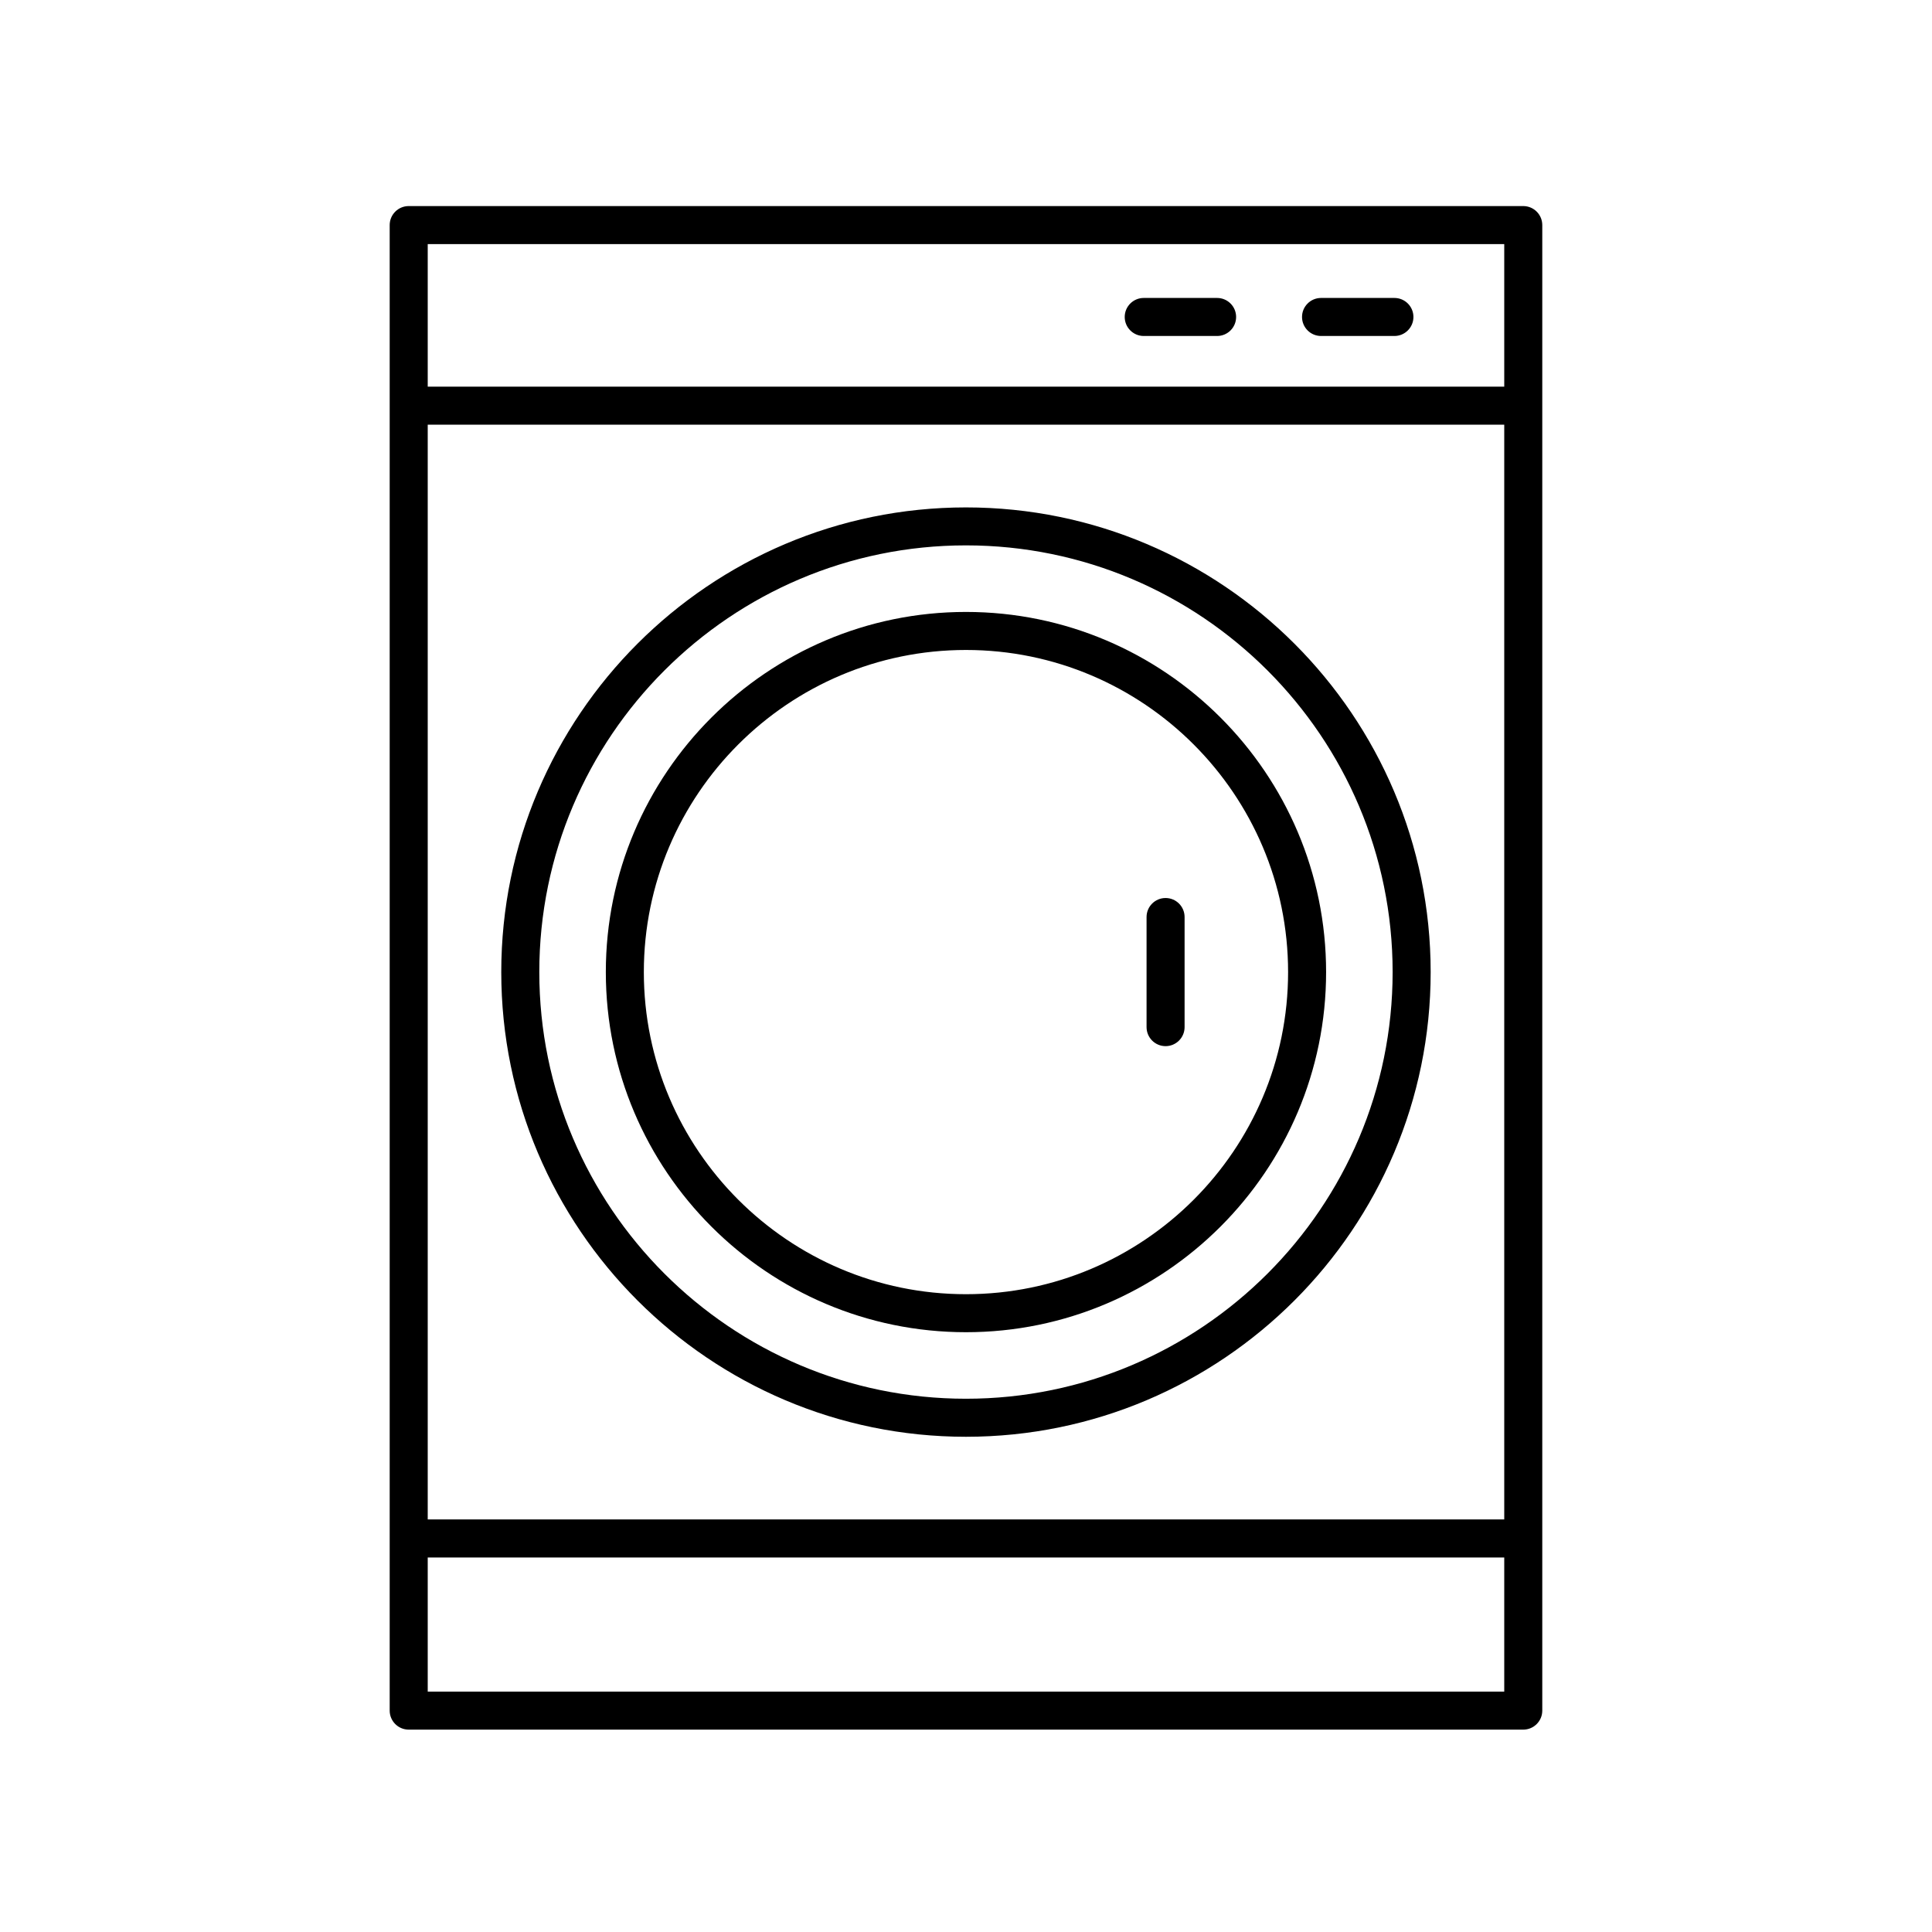 <?xml version="1.0" encoding="UTF-8"?>
<!-- The Best Svg Icon site in the world: iconSvg.co, Visit us! https://iconsvg.co -->
<svg fill="#000000" width="800px" height="800px" version="1.1" viewBox="144 144 512 512" xmlns="http://www.w3.org/2000/svg">
 <g>
  <path d="m547.68 198.61h-295.37c-2.781 0-5.039 2.258-5.039 5.039v393.68c0 2.781 2.258 5.039 5.039 5.039h295.37c2.781 0 5.039-2.258 5.039-5.039v-393.68c0-2.781-2.258-5.039-5.039-5.039zm-5.039 393.68h-285.29v-35.543h285.29zm0-45.621h-285.29v-290.12h285.29zm0-300.2h-285.29v-37.785h285.29z"/>
  <path d="m399.99 497.05c52.629 0 95.441-42.812 95.441-95.438 0-52.629-42.812-95.441-95.441-95.441-52.629 0.004-95.441 42.816-95.441 95.438 0 52.629 42.812 95.441 95.441 95.441zm0-180.8c47.07 0 85.367 38.293 85.367 85.367 0 47.07-38.293 85.359-85.367 85.359-47.07 0-85.367-38.293-85.367-85.363s38.297-85.363 85.367-85.363z"/>
  <path d="m399.99 524.76c67.91 0 123.15-55.242 123.15-123.14 0-67.91-55.242-123.15-123.15-123.15-67.91 0-123.15 55.242-123.15 123.14 0 67.906 55.25 123.15 123.15 123.15zm0-236.23c62.348 0 113.07 50.723 113.07 113.07s-50.723 113.08-113.07 113.08c-62.352 0-113.07-50.727-113.07-113.08s50.727-113.07 113.07-113.07z"/>
  <path d="m494.09 233.04h19.445c2.781 0 5.039-2.258 5.039-5.039s-2.258-5.039-5.039-5.039h-19.445c-2.781 0-5.039 2.258-5.039 5.039 0.004 2.781 2.258 5.039 5.039 5.039z"/>
  <path d="m447.1 233.04h19.445c2.781 0 5.039-2.258 5.039-5.039s-2.258-5.039-5.039-5.039h-19.445c-2.781 0-5.039 2.258-5.039 5.039s2.258 5.039 5.039 5.039z"/>
  <path d="m452.89 421.24c2.781 0 5.039-2.258 5.039-5.039v-29.18c0-2.781-2.258-5.039-5.039-5.039s-5.039 2.258-5.039 5.039v29.18c0.004 2.781 2.258 5.039 5.039 5.039z"/>
 </g>
</svg>